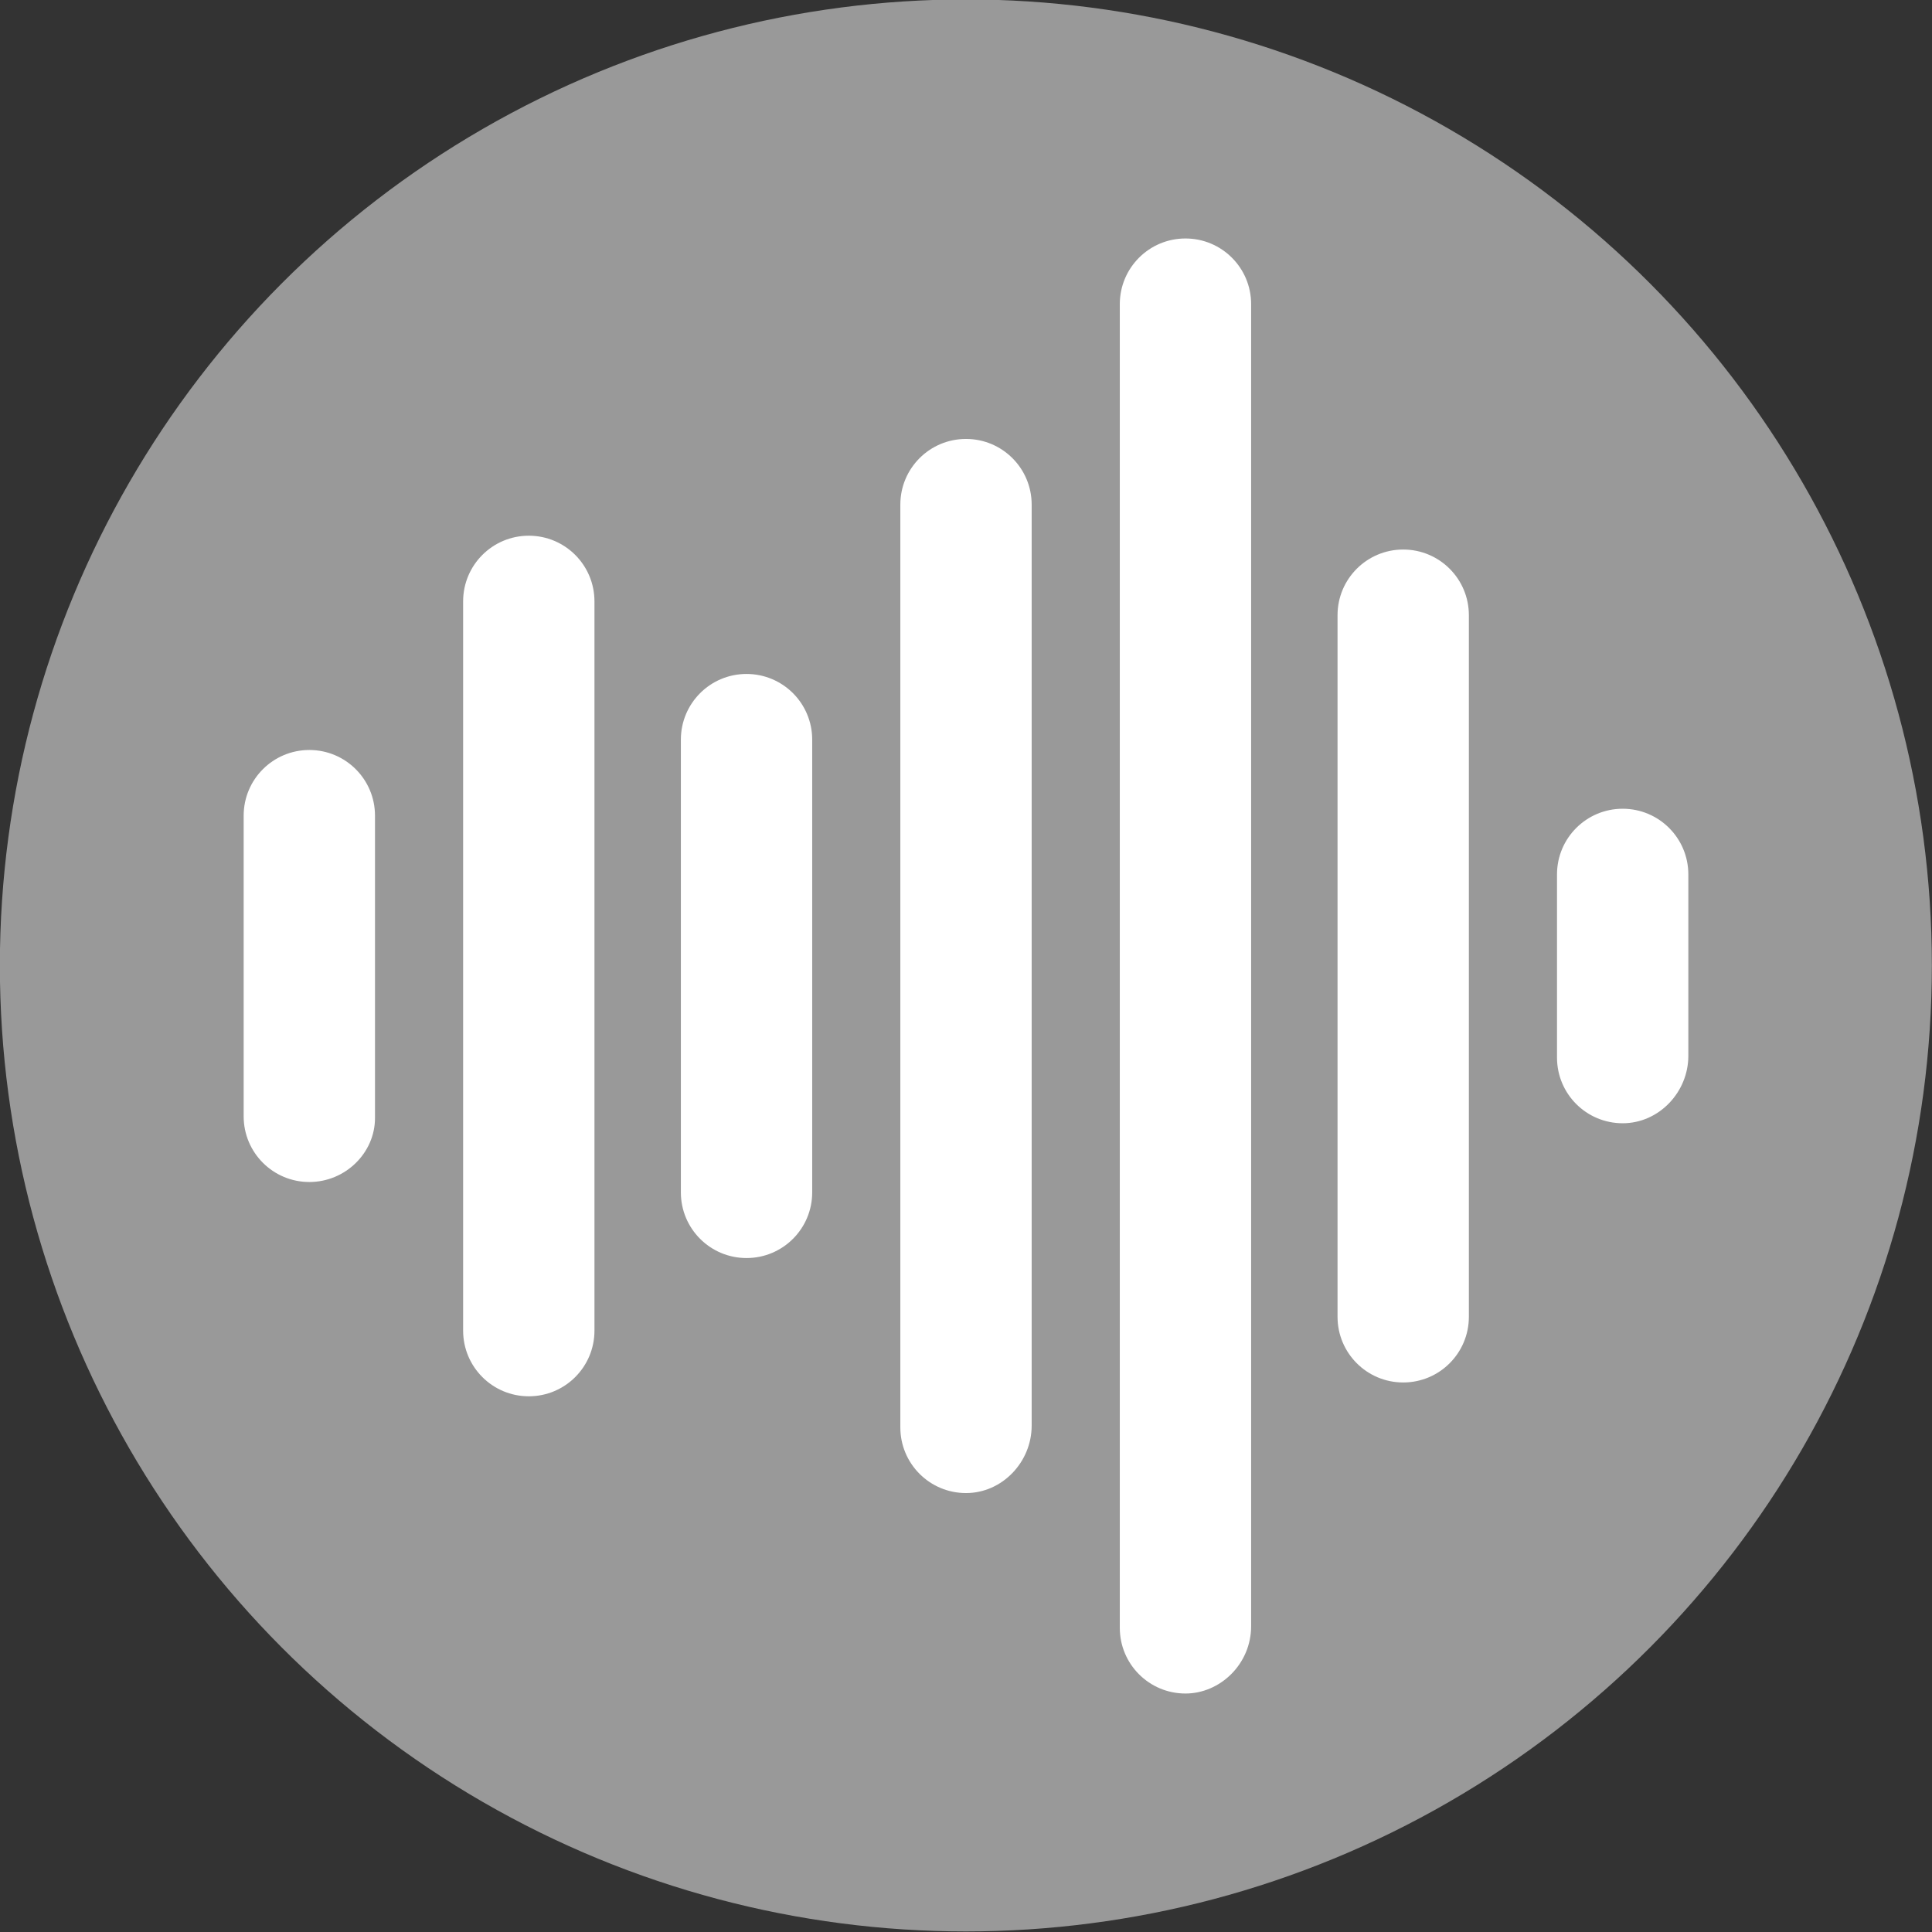 <?xml version="1.0" encoding="utf-8"?>
<!-- Generator: Adobe Illustrator 24.0.3, SVG Export Plug-In . SVG Version: 6.00 Build 0)  -->
<svg version="1.1" id="レイヤー_1" xmlns="http://www.w3.org/2000/svg" xmlns:xlink="http://www.w3.org/1999/xlink" x="0px"
	 y="0px" viewBox="0 0 111.8 111.8" style="enable-background:new 0 0 111.8 111.8;" xml:space="preserve">
<rect x="0" y="0" width="111.8" height="111.8" fill="#333333" stroke="none"/>
<style type="text/css">
	.st0{fill:#999999;}
	.st1{fill:#FFFFFF;}
</style>
<g transform="translate(603 -668)">
	<g transform="translate(520.192 8015.567)">
		<circle class="st0" cx="-1067.3" cy="-7291.7" r="55.9"/>
	</g>
</g>
<path class="st1" d="M17.9,68.4L17.9,68.4c-2.1,0-3.8-1.7-3.8-3.8V47.2c0-2.1,1.7-3.8,3.8-3.8h0c2.1,0,3.8,1.7,3.8,3.8v17.5
	C21.7,66.7,20,68.4,17.9,68.4z"/>
<path class="st1" d="M30.6,80.8L30.6,80.8c-2.1,0-3.8-1.7-3.8-3.8V34.8c0-2.1,1.7-3.8,3.8-3.8h0c2.1,0,3.8,1.7,3.8,3.8V77
	C34.4,79.1,32.7,80.8,30.6,80.8z"/>
<path class="st1" d="M43.2,72.8L43.2,72.8c-2.1,0-3.8-1.7-3.8-3.8V42.8c0-2.1,1.7-3.8,3.8-3.8h0c2.1,0,3.8,1.7,3.8,3.8V69
	C47,71.1,45.3,72.8,43.2,72.8z"/>
<path class="st1" d="M55.9,86.4L55.9,86.4c-2.1,0-3.8-1.7-3.8-3.8V29.2c0-2.1,1.7-3.8,3.8-3.8h0c2.1,0,3.8,1.7,3.8,3.8v53.3
	C59.7,84.6,58,86.4,55.9,86.4z"/>
<path class="st1" d="M68.6,98L68.6,98c-2.1,0-3.8-1.7-3.8-3.8V17.6c0-2.1,1.7-3.8,3.8-3.8h0c2.1,0,3.8,1.7,3.8,3.8v76.5
	C72.4,96.3,70.6,98,68.6,98z"/>
<path class="st1" d="M81.2,80L81.2,80c-2.1,0-3.8-1.7-3.8-3.8V35.6c0-2.1,1.7-3.8,3.8-3.8h0c2.1,0,3.8,1.7,3.8,3.8v40.6
	C85,78.3,83.3,80,81.2,80z"/>
<path class="st1" d="M93.9,65L93.9,65c-2.1,0-3.8-1.7-3.8-3.8V50.6c0-2.1,1.7-3.8,3.8-3.8h0c2.1,0,3.8,1.7,3.8,3.8v10.5
	C97.7,63.2,96,65,93.9,65z"/>
</svg>
